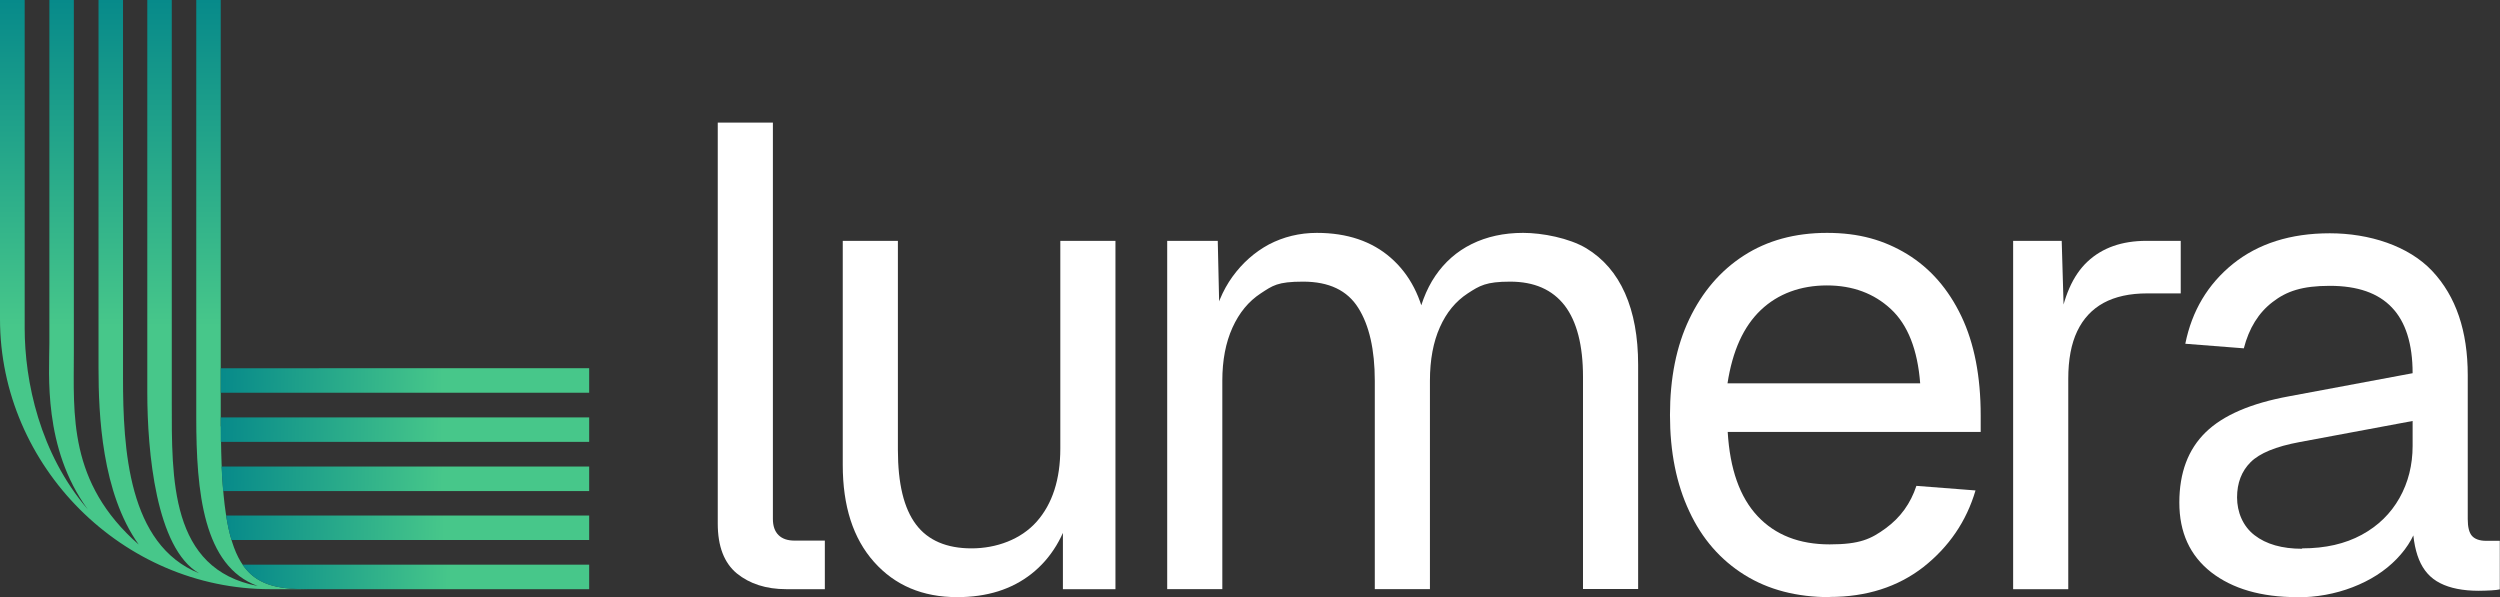 <?xml version="1.0" encoding="UTF-8"?>
<svg xmlns="http://www.w3.org/2000/svg" xmlns:xlink="http://www.w3.org/1999/xlink" id="Layer_1" version="1.1" viewBox="0 0 1256 300">
  <rect x="0" y="0" width="1256" height="300" fill="#333333" stroke="none"/>
  <!-- Generator: Adobe Illustrator 29.4.0, SVG Export Plug-In . SVG Version: 2.1.0 Build 152)  -->
  <defs>
    <style>
      .st0 {
        fill: url(#linear-gradient2);
      }

      .st1 {
        fill: url(#linear-gradient1);
      }

      .st2 {
        fill: url(#linear-gradient3);
      }

      .st3 {
        fill: url(#linear-gradient5);
      }

      .st4 {
        fill: url(#linear-gradient4);
      }

      .st5 {
        fill: url(#linear-gradient);
      }

      .st6 {
        fill: #fff;
      }
    </style>
    <linearGradient id="linear-gradient" x1="77.1" y1="279.6" x2="77.1" y2="-47.9" gradientTransform="translate(0 280) scale(1 -1)" gradientUnits="userSpaceOnUse">
      <stop offset="0" stop-color="#078a8a"></stop>
      <stop offset=".5" stop-color="#47c78a"></stop>
    </linearGradient>
    <linearGradient id="linear-gradient1" x1="331.7" y1="-12.6" x2="121.9" y2="-7.2" gradientTransform="translate(0 280) scale(1 -1)" gradientUnits="userSpaceOnUse">
      <stop offset=".5" stop-color="#47c78a"></stop>
      <stop offset="1" stop-color="#078a8a"></stop>
    </linearGradient>
    <linearGradient id="linear-gradient2" x1="333.4" y1="11.4" x2="113.6" y2="17.3" gradientTransform="translate(0 280) scale(1 -1)" gradientUnits="userSpaceOnUse">
      <stop offset=".5" stop-color="#47c78a"></stop>
      <stop offset="1" stop-color="#078a8a"></stop>
    </linearGradient>
    <linearGradient id="linear-gradient3" x1="333.8" y1="36" x2="111.4" y2="42" gradientTransform="translate(0 280) scale(1 -1)" gradientUnits="userSpaceOnUse">
      <stop offset=".5" stop-color="#47c78a"></stop>
      <stop offset="1" stop-color="#078a8a"></stop>
    </linearGradient>
    <linearGradient id="linear-gradient4" x1="333.9" y1="60.6" x2="111" y2="66.7" gradientTransform="translate(0 280) scale(1 -1)" gradientUnits="userSpaceOnUse">
      <stop offset=".5" stop-color="#47c78a"></stop>
      <stop offset="1" stop-color="#078a8a"></stop>
    </linearGradient>
    <linearGradient id="linear-gradient5" x1="333.9" y1="85.3" x2="111" y2="91.4" gradientTransform="translate(0 280) scale(1 -1)" gradientUnits="userSpaceOnUse">
      <stop offset=".5" stop-color="#47c78a"></stop>
      <stop offset="1" stop-color="#078a8a"></stop>
    </linearGradient>
  </defs>
  <path class="st6" d="M395,296c-10.1,0-18.4-2.7-24.8-7.9-6.4-5.3-9.6-13.6-9.6-25.1V61.6h27.7v199.1c0,3.5.9,6.2,2.8,8.1,1.9,1.9,4.6,2.8,8.1,2.8h15.2v24.4h-19.5Z"></path>
  <path class="st6" d="M480.9,300c-17.4,0-31.3-5.9-41.8-17.7-10.5-11.8-15.7-28-15.7-48.7v-112.6h27.7v105c0,17,3,29.4,9.1,37.5,6,8,15.4,12,27.9,12s24.8-4.5,32.7-13.4c7.9-8.9,11.9-21.2,11.9-36.8v-104.3h27.7v175h-26.4v-43.2l4.3,2.3c-3.5,14.3-10.2,25.4-20.1,33.2-9.9,7.8-22.3,11.7-37.3,11.7h0Z"></path>
  <path class="st6" d="M586.4,296V121h25.4l1,44.2-4-1.3c2-9.7,5.4-18,10.4-24.9,5-6.9,11.1-12.3,18.3-16.2,7.3-3.8,15.3-5.8,24.1-5.8,15.2,0,27.6,4.2,37.1,12.5,9.6,8.4,15.6,20,18,35l-5.3-.3c1.8-10.1,5-18.7,9.7-25.6,4.7-6.9,10.8-12.3,18.3-16,7.5-3.7,16.1-5.6,25.8-5.6s23.1,2.6,31.7,7.7c8.6,5.2,15.1,12.7,19.5,22.6,4.4,9.9,6.6,21.9,6.6,36v112.6h-27.7v-106.6c0-15.8-3.1-27.8-9.2-35.8-6.2-8-15.3-12-27.4-12s-15.3,2-21.3,5.9c-6.1,4-10.7,9.6-14,17-3.3,7.4-5,16.3-5,26.9v104.7h-27.7v-104.7c0-15.6-2.8-27.9-8.3-36.6-5.5-8.8-14.7-13.2-27.7-13.2s-15.3,2-21.3,5.9c-6.1,4-10.8,9.7-14.2,17.2-3.4,7.5-5.1,16.4-5.1,26.7v104.7h-27.7Z"></path>
  <path class="st6" d="M919.2,300c-16.5,0-30.8-3.7-42.8-11.2-12-7.5-21.3-18.1-27.7-31.9-6.5-13.8-9.7-29.9-9.7-48.4s3.2-34.6,9.7-48.2c6.5-13.6,15.6-24.3,27.4-31.9,11.8-7.6,25.7-11.4,41.8-11.4s28.6,3.6,40.3,10.7c11.7,7.2,20.7,17.6,27.2,31.2,6.5,13.6,9.7,30.3,9.7,49.8v8.3h-127.1c1.1,18.7,6.1,32.8,15,42.3,8.9,9.5,21,14.2,36.2,14.2s20.8-2.7,28.2-8.1c7.4-5.4,12.5-12.5,15.4-21.3l29.7,2.3c-4.6,15.6-13.4,28.4-26.2,38.5-12.9,10-28.6,15-47,15h0ZM868,192.6h96.7c-1.3-16.9-6.2-29.4-14.7-37.3-8.5-7.9-19.2-11.9-32.2-11.9s-24.5,4.1-33.2,12.4c-8.7,8.3-14.2,20.5-16.7,36.8Z"></path>
  <path class="st6" d="M1011.4,296V121h24.4l1.3,44.2-2.7-1c2.2-15,7-25.9,14.4-32.8,7.4-6.9,17.2-10.4,29.6-10.4h17.2v26.4h-16.8c-8.8,0-16.1,1.6-22,4.8-5.8,3.2-10.2,7.9-13.2,14.2-3,6.3-4.5,14.2-4.5,23.9v105.7h-27.7Z"></path>
  <path class="st6" d="M1154,300c-18,0-32.4-4.2-43.1-12.5-10.7-8.4-16-20-16-35s4.4-26.7,13.2-35.3c8.8-8.6,22.8-14.6,41.9-18.1l62.1-11.6c0-14.7-3.5-25.8-10.4-33-6.9-7.3-17.3-10.9-31.2-10.9s-21.7,2.7-28.7,8.1c-7.1,5.4-11.9,13.2-14.5,23.3l-29.4-2.3c3.3-16.5,11.3-29.9,23.9-40.1,12.7-10.2,28.9-15.4,48.7-15.4s39.6,6.3,51.5,19c11.9,12.7,17.8,30.1,17.8,52.3v72.3c0,4,.7,6.8,2.1,8.4,1.4,1.6,3.8,2.5,7.1,2.5h6.9v24.4c-.9.2-2.3.4-4.3.5-2,.1-4.1.2-6.3.2-7.9,0-14.4-1.3-19.3-3.8-5-2.5-8.5-6.5-10.7-11.9-2.2-5.4-3.3-12.5-3.3-21.3l3.3.7c-1.5,7.5-5.3,14.2-11.2,20.3-5.9,6.1-13.3,10.8-22.1,14.2s-18.2,5.1-28.1,5.1h0ZM1156.6,275.5c11.7,0,21.6-2.3,29.9-6.8,8.3-4.5,14.6-10.7,19-18.5,4.4-7.8,6.6-16.6,6.6-26.2v-12.5l-56.8,10.6c-11.9,2.2-20.1,5.6-24.6,10.1-4.5,4.5-6.8,10.4-6.8,17.7s2.9,14.5,8.8,19c5.8,4.5,13.8,6.8,23.9,6.8h0Z"></path>
  <path class="st5" d="M110.9,214.2V0h-12.3v209.7c0,37.4,3.5,74.8,30.9,84.7-44.2-8.4-43.2-53.9-43.2-92.7V0h-12.3v197.1c0,29.9,4.4,78.5,26,90.9-35.6-14.3-38.2-62.3-38.2-98.6V0h-12.3v185c0,23.3,1.6,62.5,20.2,88.6-35.6-31.2-32.6-65.5-32.6-96.5V0h-12.3v172.6c0,14.8-3.3,52.5,19.3,83.3-24.2-28.2-31.7-64.4-31.7-91.1V0H0v160.3c0,74,61.7,135.7,135.7,135.7h18.5c-30.9,0-43.2-9.2-43.2-81.8Z"></path>
  <path class="st1" d="M154.2,296h141.8v-12.3H121.8c7,10.2,17.5,12.3,32.3,12.3Z"></path>
  <path class="st0" d="M296,271.3v-12.3H113.6c.7,4.7,1.6,8.8,2.7,12.3h179.7Z"></path>
  <path class="st2" d="M296,246.7v-12.3H111.3c.2,4.4.5,8.5.8,12.3h183.9Z"></path>
  <path class="st4" d="M111,222h185v-12.3H110.9v4.5c0,2.7,0,5.3,0,7.8Z"></path>
  <path class="st3" d="M296,197.3v-12.3H110.9v12.3h185.1Z"></path>
</svg>
